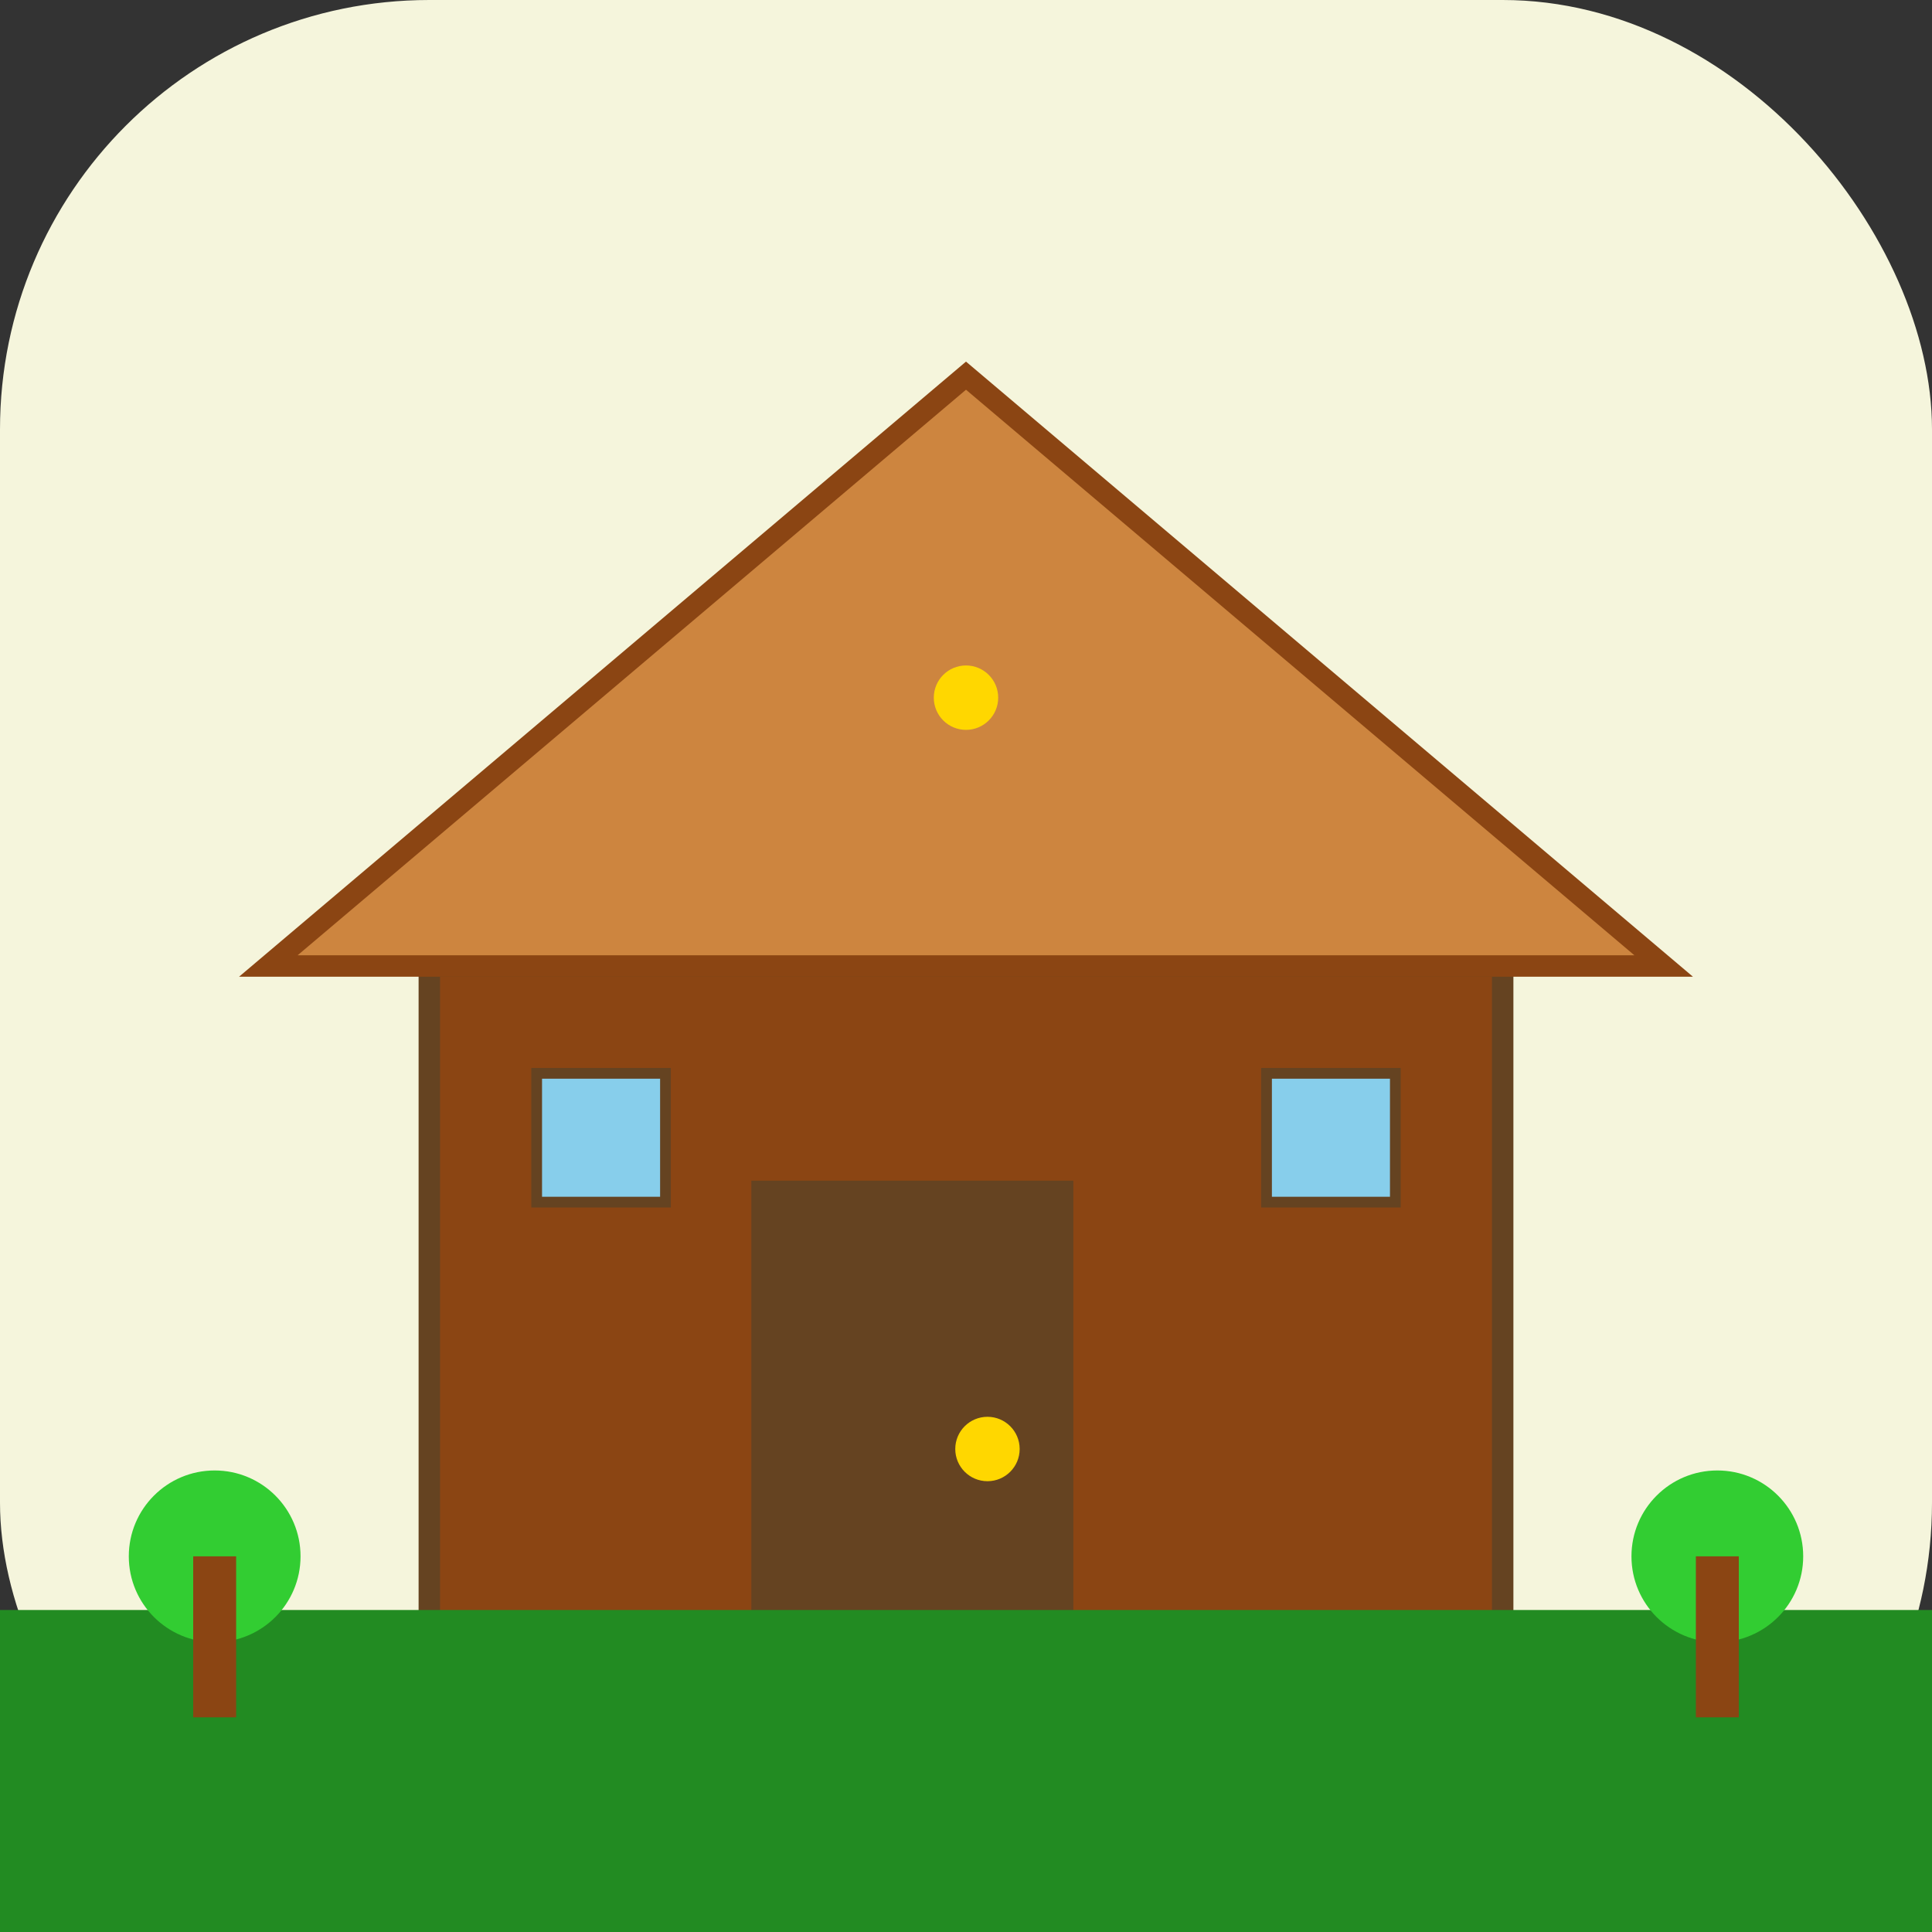 <svg width="180" height="180" viewBox="0 0 180 180" fill="none" xmlns="http://www.w3.org/2000/svg">
  <rect x="0" y="0" width="180" height="180" fill="#333333" stroke="none"/>
  <!-- Background with rounded corners for iOS -->
  <rect width="180" height="180" rx="40" fill="#f5f5dc"/>
  
  <!-- Barn structure -->
  <rect x="40" y="90" width="100" height="70" fill="#8B4513" stroke="#654321" stroke-width="2"/>
  
  <!-- Barn roof -->
  <polygon points="90,35 25,90 155,90" fill="#CD853F" stroke="#8B4513" stroke-width="2"/>
  
  <!-- Barn door -->
  <rect x="70" y="110" width="30" height="50" fill="#654321"/>
  
  <!-- Barn door handle -->
  <circle cx="92" cy="135" r="3" fill="#FFD700"/>
  
  <!-- Barn windows -->
  <rect x="50" y="100" width="12" height="12" fill="#87CEEB" stroke="#654321" stroke-width="1"/>
  <rect x="118" y="100" width="12" height="12" fill="#87CEEB" stroke="#654321" stroke-width="1"/>
  
  <!-- Field/grass at bottom -->
  <rect x="0" y="150" width="180" height="30" fill="#228B22"/>
  
  <!-- Trees/crops -->
  <circle cx="20" cy="145" r="8" fill="#32CD32"/>
  <rect x="18" y="145" width="4" height="15" fill="#8B4513"/>
  
  <circle cx="160" cy="145" r="8" fill="#32CD32"/>
  <rect x="158" y="145" width="4" height="15" fill="#8B4513"/>
  
  <!-- Small decorative elements -->
  <circle cx="90" cy="65" r="3" fill="#FFD700"/>
</svg>